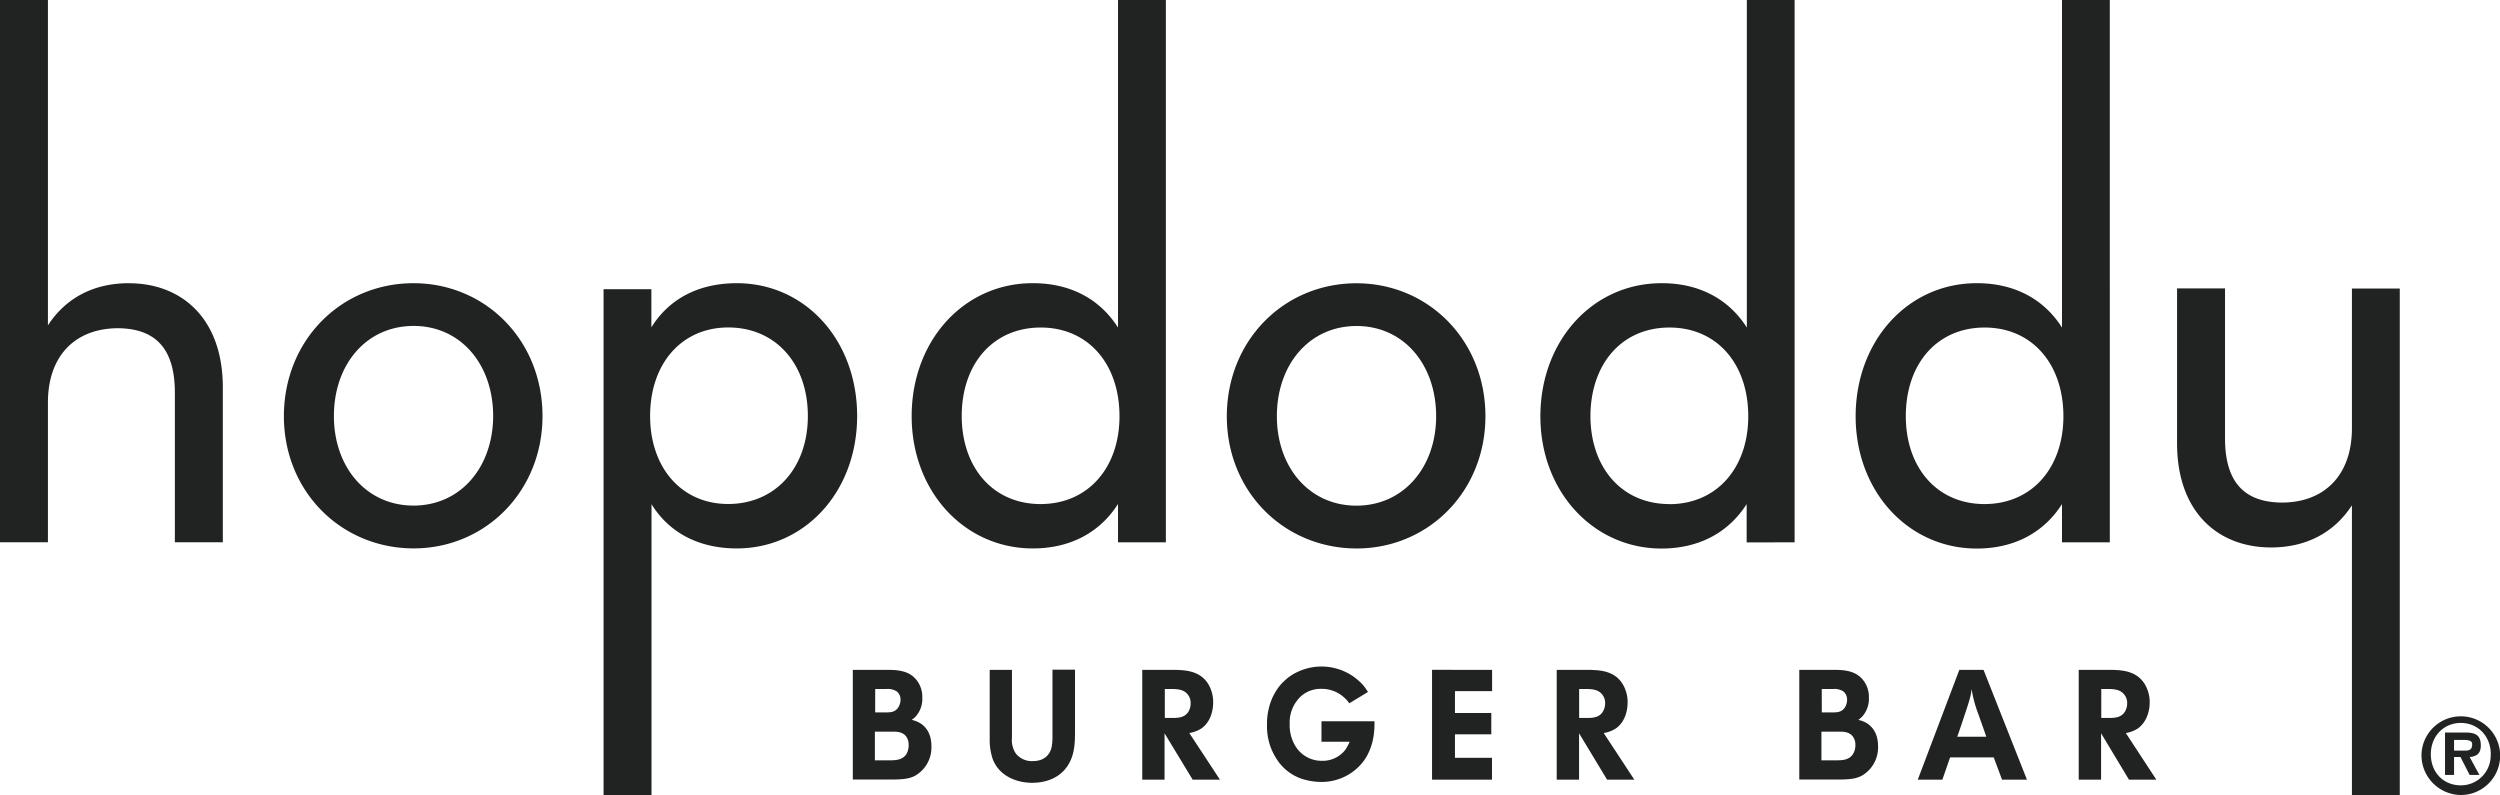 <svg xmlns="http://www.w3.org/2000/svg" viewBox="0 0 690.69 219.72"><g fill="#212322"><path d="M35.61 78.24c-9.64 0-17.39 4-22.37 11.65V0H0v149.81h13.24v-38.6c0-13 7.62-20.49 19.35-20.53 10.33.09 15.66 5.57 15.72 17.59v41.54h13.25V107c0-18.84-11.18-28.73-25.95-28.75M627.41 151.25c9.65 0 17.4-4 22.37-11.64v80.11H663v-140h-13.22v38.6c0 13-7.62 20.5-19.34 20.53-10.33-.08-15.66-5.57-15.72-17.59V79.68h-13.25v42.82c0 18.85 11.18 28.74 25.94 28.75M114.25 78.24c-20 0-35.78 15.72-35.82 36.72 0 20.82 15.79 36.51 35.82 36.55 19.84 0 35.61-15.73 35.63-36.55 0-21-15.79-36.7-35.63-36.72m0 61.44c-13.07 0-22-10.65-22-24.72 0-14.24 8.92-24.9 22-24.91s22 10.67 22 24.91c-.06 14.07-8.92 24.7-22 24.72M203.57 78.24c-10.59 0-18.75 4.35-23.61 12.2V79.9h-13.21v139.82H180V139.3c4.86 7.84 13 12.22 23.61 12.22 18.86-.05 33.19-15.77 33.2-36.56 0-21-14.34-36.69-33.2-36.72m-2.42 61c-12.89 0-21.57-10-21.58-24.3 0-14.48 8.69-24.46 21.58-24.47 13.09 0 22 10 22 24.47 0 14.26-8.9 24.28-22 24.3M322.1 149.83V0h-13.22v90.5c-5-7.88-13.16-12.3-23.63-12.26-18.84 0-33.36 15.73-33.38 36.72 0 20.81 14.56 36.51 33.38 36.56h.07c10.41 0 18.54-4.41 23.56-12.28v10.59zm-34.6-10.57c-13.1 0-21.76-10-21.8-24.3 0-14.48 8.7-24.46 21.8-24.47s21.77 10 21.79 24.47c0 14.28-8.69 24.28-21.79 24.3M410.39 115c0-21-15.77-36.72-35.62-36.74-20 0-35.79 15.72-35.83 36.74 0 20.8 15.78 36.49 35.83 36.53 19.85 0 35.61-15.73 35.62-36.53m-57.62 0c0-14.26 8.93-24.92 22-24.93s22 10.67 22 24.93c0 14-8.92 24.68-22 24.7s-22-10.65-22-24.7M495.81 149.83V0h-13.2v90.49c-5-7.87-13.19-12.29-23.63-12.25-18.87.03-33.38 15.76-33.41 36.76 0 20.78 14.57 36.5 33.41 36.55 10.42 0 18.56-4.41 23.58-12.28v10.59zm-34.6-10.57c-13.1 0-21.76-10-21.81-24.29.05-14.49 8.71-24.47 21.81-24.48S483 100.48 483 115c0 14.27-8.69 24.27-21.79 24.29M569.68 149.83h13.21V0h-13.21v90.49c-5-7.87-13.17-12.29-23.64-12.25-18.83.03-33.34 15.76-33.37 36.76 0 20.8 14.54 36.5 33.37 36.55h.06c10.42 0 18.56-4.41 23.58-12.28zm-21.4-10.57c-13.08 0-21.74-10-21.75-24.29 0-14.49 8.67-24.47 21.75-24.48s21.77 10 21.79 24.48c0 14.27-8.67 24.27-21.79 24.29M244.71 185.06c3.22 0 6.61.13 8.74 3.12a7.46 7.46 0 0 1 1.36 4.54 7.33 7.33 0 0 1-1.9 5.32c-.46.46-.84.65-1 .85a8 8 0 0 1 2.27.88c1.33.82 3.15 2.57 3.15 6.39a9 9 0 0 1-4.6 8.21c-1.64.8-3.26 1-6.77 1h-10.35v-30.31zm-3 25h4.09c1.71 0 3.53-.09 4.62-1.72a5 5 0 0 0 .62-2.5 4 4 0 0 0-.59-2.24c-1-1.45-2.73-1.5-4.26-1.45h-4.48zm.08-13.24h3.07c1.35 0 2.53-.13 3.35-1.45a4.18 4.18 0 0 0 .59-2 2.9 2.9 0 0 0-1-2.32 4.66 4.66 0 0 0-3-.69h-3zM279.58 185.06v18.73a6.75 6.75 0 0 0 1.06 4.38 5.64 5.64 0 0 0 4.72 2.1c3.61 0 4.82-2.3 5.15-3.75a13.85 13.85 0 0 0 .26-2.5v-19H297V202c0 3.35-.12 6.68-2.06 9.6-3 4.5-8.24 4.67-9.79 4.67-4.46 0-9.22-2-10.92-6.66a16.68 16.68 0 0 1-.8-5.54v-19zM323.42 185.06c.77 0 1.52 0 2.29.05 3.17.12 6.23.87 8.1 3.87a9.66 9.66 0 0 1 1.36 5.07c0 2.75-1 5.72-3.35 7.27a8.92 8.92 0 0 1-3.24 1.2l8.47 12.89h-7.54l-7.77-12.82v12.82h-6.16v-30.35zm-1.61 13.29h2.25c1.71 0 3.39-.18 4.36-1.88a4.4 4.4 0 0 0 .52-2.15 3.68 3.68 0 0 0-.82-2.48c-1.06-1.32-2.62-1.44-4.18-1.49h-2.13zM372.77 194.31a7 7 0 0 0-1.1-1.31 9.17 9.17 0 0 0-6.67-2.69 8.21 8.21 0 0 0-5.58 2.05 9.88 9.88 0 0 0-3.11 7.66 11.08 11.08 0 0 0 1.62 6.17 8.43 8.43 0 0 0 7.24 4 7.89 7.89 0 0 0 6.48-3 12.71 12.71 0 0 0 1.22-2.26h-7.78v-5.67h14.65c0 1.71.13 6.5-2.83 10.77a14.5 14.5 0 0 1-12 6 16.88 16.88 0 0 1-3.55-.41 13.25 13.25 0 0 1-8.71-6 16.37 16.37 0 0 1-2.6-9.43 16.61 16.61 0 0 1 .43-4.2 15.76 15.76 0 0 1 3.33-6.84 20.49 20.49 0 0 1 2.14-2 15.42 15.42 0 0 1 20.62 2.11 13.83 13.83 0 0 1 1.36 1.92zM412.23 185.06v5.89h-10.26v6.03h10.04v5.9h-10.04v6.48h10.23v6.05h-16.56v-30.35zM437.91 185.06c.8 0 1.53 0 2.31.05 3.16.12 6.23.87 8.08 3.87a9.7 9.7 0 0 1 1.37 5.07c0 2.75-1 5.72-3.35 7.27a8.76 8.76 0 0 1-3.25 1.2l8.46 12.89H444l-7.74-12.82v12.82h-6.18v-30.35zm-1.63 13.29h2.27c1.7 0 3.44-.18 4.36-1.88a4.45 4.45 0 0 0 .55-2.15 3.75 3.75 0 0 0-.83-2.48c-1.08-1.32-2.66-1.44-4.2-1.49h-2.15zM506.22 185.06c3.23 0 6.57.13 8.74 3.12a7.41 7.41 0 0 1 1.37 4.54 7.33 7.33 0 0 1-1.91 5.32 13.06 13.06 0 0 1-1 .85 7.71 7.71 0 0 1 2.29.88c1.32.82 3.15 2.57 3.15 6.39a9 9 0 0 1-4.6 8.21c-1.61.8-3.25 1-6.77 1H497.1v-30.31zm-3 25h4.11c1.71 0 3.52-.09 4.6-1.72a4.61 4.61 0 0 0 .67-2.5 3.87 3.87 0 0 0-.62-2.24c-1-1.45-2.72-1.5-4.26-1.45h-4.5zm.1-13.24h3.07c1.37 0 2.52-.13 3.36-1.45a4.23 4.23 0 0 0 .56-2 2.93 2.93 0 0 0-1-2.32 4.63 4.63 0 0 0-3-.69h-3zM548 185.06l12 30.35h-6.88l-2.3-6.15h-12.06l-2.13 6.15h-6.8l11.49-30.35zm.77 18.49c-.7-2.06-1.46-4.14-2.16-6.16a33.57 33.57 0 0 1-1.9-7c-.1.6-.15 1.23-.3 1.83-.34 1.47-1.15 3.92-1.67 5.41-.65 2-1.29 3.92-2 5.91zM582.14 185.06c.78 0 1.53 0 2.32.05 3.14.12 6.2.87 8.07 3.87a9.74 9.74 0 0 1 1.38 5.07c0 2.75-1.07 5.72-3.37 7.27a8.62 8.62 0 0 1-3.23 1.2l8.44 12.89h-7.56l-7.71-12.82v12.82h-6.18v-30.35zm-1.61 13.29h2.26c1.7 0 3.39-.18 4.36-1.88a4.71 4.71 0 0 0 .54-2.15 3.74 3.74 0 0 0-.85-2.48c-1.06-1.32-2.64-1.44-4.16-1.49h-2.15zM669 208.38a10.87 10.87 0 1 1 10.86 11.26A11 11 0 0 1 669 208.38zm19.14 0c0-5.06-3.62-8.65-8.28-8.65s-8.28 3.59-8.28 8.65 3.54 8.59 8.28 8.59a8.23 8.23 0 0 0 8.25-8.59zM685 214.1h-2.7l-2.53-4.95H678v4.95h-2.5v-11.72h5.5c2.61 0 4.39.48 4.39 3.58 0 2.16-1.07 3-3.07 3.19zm-4-6.72c1.26 0 2-.28 2-1.76 0-1.19-1.45-1.19-2.55-1.19H678v2.95z"/></g></svg>